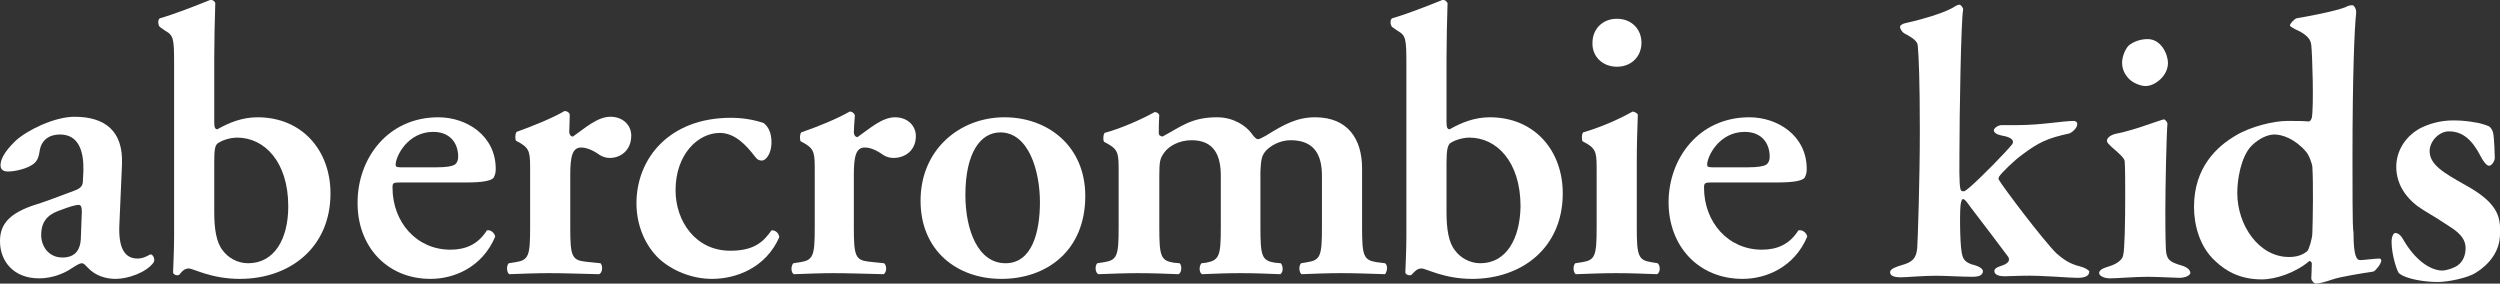 <?xml version="1.0" encoding="utf-8"?>
<!-- Generator: Adobe Illustrator 20.0.0, SVG Export Plug-In . SVG Version: 6.00 Build 0)  -->
<svg version="1.1" id="Layer_1" xmlns="http://www.w3.org/2000/svg" xmlns:xlink="http://www.w3.org/1999/xlink" x="0px" y="0px"
	 viewBox="0 0 479.6 54.4" style="enable-background:new 0 0 479.6 54.4;" xml:space="preserve">
<rect x="0" y="0" width="479.6" height="54.4" fill="#333333" stroke="none"/>
<style type="text/css">
	.st0{fill:#FFFFFF;}
</style>
<path class="st0" d="M399,51.1c-2-0.5-3.1-1.3-4.5-2.5c-2.6-2.6-10.1-12.5-11.1-14.2c0,0,0-0.4,0.1-0.5c0.4-0.7,3-3.2,4.4-4.2
	c3.2-2.4,4.9-3.2,9.1-4.1c0.3-0.1,1.5-0.9,1.5-1.8c0-0.4-0.3-0.6-0.7-0.6c-2,0-6.3,0.8-10.7,0.8H384c-0.7,0-1.5,0.6-1.5,1
	s0.5,0.8,1.5,1c2.5,0.4,2.3,1.3,2,1.7c-1.3,1.6-5.9,6.3-8.1,8.2c-0.5,0.4-0.9,0.8-1.2,0.8c-0.4,0-0.5-0.1-0.6-0.4
	c-0.3-1-0.2-5.2-0.2-7c0-7.2,0.3-25.3,0.7-27.4c0.1-0.3-0.4-1-0.7-1c-0.4,0-0.8,0.3-1.5,0.7c-1.8,1-6.3,2.3-8.7,2.8
	c-0.7,0.1-1.2,0.5-1.2,0.7c0,0.4,0.4,1.2,1.2,1.5c1.8,1,2.1,1.5,2.2,2.1c0.2,2.1,0.4,6.8,0.4,16.3c0,9.7-0.4,21.2-0.5,22.6
	c-0.2,2-0.9,2.7-3.1,3.3c-1,0.3-2.1,0.7-2.1,1.3c0,0.6,0.5,1,2.1,1c1,0,4.1-0.3,6.7-0.3c1.8,0,5.2,0.2,7,0.2c0.8,0,2-0.1,2-1.1
	c0-0.4-0.7-0.9-1.5-1.1c-2.1-0.5-2.4-1.3-2.6-2.7c-0.3-1.5-0.4-8.5-0.1-9.3c0.1-0.3,0.1-0.7,0.4-0.7c0.3,0,0.7,0.5,1.4,1.5
	c3.5,4.6,5.2,6.8,7.2,9.5c0.5,0.7,0.1,1.3-1,1.7c-1.3,0.4-1.6,0.7-1.6,1.1c0,0.8,1.1,1,1.9,1l3.5-0.1c3.8-0.1,8.7,0.4,10.5,0.4
	c1.4,0,2.3-0.3,2.3-1.2C400.9,52,400.2,51.4,399,51.1z"/>
<path class="st0" d="M472.6,35.3c-3.7-2.1-6.5-3.7-6.5-6.3c0-1.9,1.8-3.8,3.7-3.8c2.7,0,4.5,1.7,6.1,4.8c0.4,0.8,1.1,1.8,1.6,1.8
	s1.1-0.9,1.1-1.5c0-0.5-0.1-3.7-0.3-4.7c-0.1-0.6-0.4-1-0.7-1.3c-0.1-0.1-1.7-0.7-2.7-0.8c-1-0.2-2.5-0.4-4.2-0.4
	c-2.7,0-4.8,0.7-6.4,1.5c-3.1,1.7-4.6,4.6-4.6,7.4c0,3.8,2.4,6.6,5.2,8.3c2.2,1.3,3.1,1.9,5.1,3.2c2.4,1.5,3,2.8,3,4.1
	c0,1.2-0.4,2.5-1.5,3.3c-0.7,0.5-2.1,1-3,1c-1.8,0-4.7-1.4-7.2-5.5c-0.5-0.9-1-1.7-1.8-1.7c-0.3,0-0.7,0.6-0.7,1.7
	c0,2.6,1.1,5.7,1.4,6c1.4,1.2,5.2,1.7,7.4,1.7c2.1,0,5.9-0.8,7.4-1.8c2.4-1.5,4.6-4,4.6-7.4C479.8,41.3,478.9,38.7,472.6,35.3z"/>
<g>
	<path class="st0" d="M418.4,50.9c-1.9-0.6-2.8-0.9-2.9-3.1c-0.1-2.6-0.1-5.2-0.1-7.4c0-4.3,0.2-14.2,0.4-16.7
		c0-0.2-0.4-0.8-0.7-0.8c-1.2,0.3-5.8,2.1-8.9,2.7c-1.2,0.2-2,0.8-2,1.4c0,0.4,0.4,0.7,0.9,1.2c1.5,1.3,2.4,2.1,2.5,2.7
		c0.1,0.9,0.1,5.1,0.1,6.6c0,5.2-0.1,10.5-0.4,11.5c-0.1,0.7-1,1.6-2.7,2.1c-1.4,0.4-1.9,0.8-1.9,1.3s0.9,1,2.1,1
		c1.3,0,4.8-0.3,7.2-0.3c1.6,0,5.6,0.2,6.1,0.2c1,0,2.1-0.4,2.1-1C420.1,51.7,419.5,51.2,418.4,50.9z"/>
	<path class="st0" d="M415.9,12.1c0-1.7-1.3-4.6-3.9-4.6c-1.4,0-2.8,0.5-3.7,1.3c-0.8,0.9-1.2,2.4-1.2,3.2c0,1.5,0.7,2.5,1.4,3.2
		c0.8,0.8,2.3,1.3,3,1.3C413.3,16.6,415.9,14.6,415.9,12.1z"/>
</g>
<path class="st0" d="M456.5,49.6c-0.9,0-3.1,0.3-3.7,0.3c-0.7,0-1.3-0.7-1.3-5.2c-0.1-1.4-0.2,0.6-0.2-14.2c0-16.6,0.4-25.2,0.7-28
	c0.1-0.7-0.4-1.5-0.7-1.5c-0.4,0-0.9,0.1-1.4,0.4c-2.1,0.8-7.4,1.8-9.3,2.1c-0.4,0.1-1.3,1-1.3,1.4c0,0.1,0.4,0.4,1,0.7
	c3,1.3,3,2.5,3.1,3.1c0.2,1.8,0.5,11.7,0.1,13.9c-0.1,0.3-0.3,0.7-0.6,0.7c-1.2-0.1-2.2-0.1-4.1-0.1c-2.7,0-7.1,1.1-9.9,2.8
	c-3.6,2.1-8,6.1-8,13.7c0,3.5,1.1,7.7,4.1,10.4c2.2,2.1,5,3.5,8.9,3.5c2.7,0,6.5-1.3,9.1-3.5c0.1-0.1,0.5,0.1,0.5,0.5
	c0,1.1-0.1,2.2-0.1,2.8c0,0.4,0.5,1,0.9,1s1.5-0.2,3.2-0.8c1.4-0.5,5.8-1.2,7.8-1.5c0.4-0.1,1.5-1.5,1.5-2
	C456.9,50.1,456.8,49.6,456.5,49.6z M443.6,44.7c0,1.1-0.7,3.3-1,3.5c-1,0.8-2.1,1.1-3.5,1.1c-5.7,0-9.9-6-9.9-12.3
	c0-2.6,0.7-6.9,2.7-9c1.5-1.5,3.2-2.2,4.4-2.2c1.5,0,3.9,0.8,6,3.2c0.7,0.7,1.3,2.6,1.3,3C443.8,34.8,443.7,42.2,443.6,44.7z"/>
<path class="st0" d="M49.4,22.5c-2.9,0-5.4,1-7.7,2.3c-0.4,0-0.6-0.3-0.6-1.3V11.2c0-3.1,0.1-7.7,0.2-10.6c-0.1-0.4-0.6-0.7-1-0.6
	c-3,1.2-6.8,2.7-9.6,3.5c-0.5,0.2-0.4,1.4,0,1.7l1,0.7c1.6,0.9,1.7,1.5,1.7,6.4v33.1c0,2.7-0.2,6.6-0.2,6.9c0,0.2,0.4,0.5,0.7,0.5
	c0.2,0,0.4,0,0.5-0.1c0.4-0.5,0.9-1.2,1.8-1.2c0.9,0,4.3,2,9.8,2c9.6,0,17.4-6,17.4-16.4C63.4,28.9,58,22.5,49.4,22.5z M47.6,50.5
	c-2.1,0-3.9-1.1-4.9-2.5c-1.2-1.5-1.6-4.1-1.6-7.3v-9.4c0-2.5,0.1-3.5,0.8-3.9c0.6-0.4,2.1-1,3.6-1c5.2,0,9.8,4.6,9.8,13.2
	C55.3,45.9,52.6,50.5,47.6,50.5z"/>
<path class="st0" d="M115.2,50.5l-2.9-0.3c-2.6-0.3-2.9-1.1-2.9-6.5V33.6c0-3.6,0.4-5.3,2.1-5.3c0.4,0,1.7,0.1,3.5,1.4
	c0.6,0.4,1.3,0.6,2,0.6c2,0,4.1-1.4,4.1-4.3c0-1.9-1.5-3.6-4-3.6s-4.9,2.2-7.2,3.8c-0.4,0-0.7-0.4-0.7-0.9c0-0.6,0.1-1.9,0.1-3.3
	c-0.1-0.5-0.6-0.7-1-0.7c-2.2,1.3-6.1,2.9-9.2,4c-0.3,0.4-0.3,1.4-0.1,1.7l0.9,0.5c1.8,1.1,1.8,2,1.8,5.3v10.9
	c0,5.4-0.3,6.2-2.8,6.6l-1.3,0.2c-0.5,0.5-0.4,1.8,0.1,2.1c2.8-0.1,5.2-0.2,7.6-0.2c2.7,0,5.2,0.1,9.6,0.2
	C115.6,52.4,115.7,51,115.2,50.5z"/>
<path class="st0" d="M82.6,53.5c4.5,0,9.9-2.2,12.4-8.1c-0.1-0.7-0.9-1.4-1.6-1.2c-1.7,2.7-4.1,3.7-7,3.7c-6.5,0-11.1-5.3-11.1-11.9
	c0-0.9,0.1-1,1.6-1h12.7c2.9,0,4.6-0.3,5.1-0.9c0.3-0.6,0.4-1,0.4-1.7c0-6.4-5.6-9.9-11-9.9c-9.8,0-15.5,8-15.5,16.3
	C68.5,47.1,74.1,53.5,82.6,53.5z M83.1,25.3c3.2,0,4.8,2.1,4.8,4.8c0,0.7-0.3,1.3-0.7,1.5c-0.5,0.3-1.5,0.5-3.6,0.5h-6.7
	c-0.9,0-1-0.2-1-0.5C75.9,30,78.2,25.3,83.1,25.3z"/>
<path class="st0" d="M28.9,48.8c-0.2,0-1.2,0.8-2.5,0.8c-2.6,0-3.7-2.2-3.5-6.5l0.5-11.5c0.3-6.5-3.3-9.2-9.1-9.2
	c-3.8,0-9,2.5-11.3,4.6c-2.4,2.3-2.9,3.8-2.9,4.7c0,0.7,0.4,1.2,1.4,1.2c1.6,0,3.7-0.6,4.7-1.3C7,31.1,7.4,30.4,7.6,29
	c0.3-2.1,1.8-3.2,3.9-3.2c3.6,0,4.6,3.2,4.5,7l-0.1,1.9c0,0.7-0.2,1.4-1.7,1.9c-2.7,1-5.5,2.1-8.1,2.9C1,41.3,0,43.7,0,46.3
	c0,3.7,2.5,7.1,7.5,7.1c2.6,0,4.9-1,6.2-1.9c1.1-0.7,1.6-1,2-1s0.7,0.4,1.2,0.9c1.4,1.5,3.4,2.1,5.3,2.1c2.3,0,5.9-1.2,7.3-3.2
	C29.8,49.6,29.3,48.8,28.9,48.8z M15.5,45.9c-0.1,1.8-0.9,3.5-3.5,3.5c-2.8,0-4.1-2.3-4.1-4.3c0-3.2,1.9-4.2,4-4.9
	c1.3-0.5,2.6-0.9,3.2-0.9c0.4,0,0.6,0.4,0.6,1.3L15.5,45.9z"/>
<path class="st0" d="M136.6,53.5c4.6,0,10.3-2.1,12.9-8c-0.1-0.9-0.9-1.4-1.5-1.3c-1.5,2.1-3.2,3.9-7.9,3.9
	c-6.7,0-10.5-5.7-10.5-11.6c0-6.9,4.3-11,8.5-11c2.9,0,5.1,2.4,6.7,4.5c0.5,0.7,0.9,0.8,1.4,0.8c0.6,0,1.8-1.1,1.8-3.5
	c0-1.7-0.5-2.9-1.5-3.7c-2.1-0.7-4.2-1-6.3-1c-11.8,0-18.1,7.8-18.1,16.4c0,4.3,1.7,8.1,4.3,10.6C128.9,51.9,132.7,53.5,136.6,53.5z
	"/>
<path class="st0" d="M310.2,12.8c2.8,0,4.7-2,4.7-4.6s-1.9-4.6-4.7-4.6c-2.8,0-4.7,2-4.7,4.6C305.4,10.8,307.4,12.8,310.2,12.8z"/>
<path class="st0" d="M285.8,22.5c-2.9,0-5.4,1-7.7,2.3c-0.4,0-0.6-0.3-0.6-1.3V11.2c0-3.1,0.1-7.7,0.2-10.6c-0.2-0.4-0.6-0.7-1-0.6
	c-3,1.2-6.8,2.7-9.6,3.5c-0.5,0.2-0.4,1.4,0,1.7l1,0.7c1.6,0.9,1.7,1.5,1.7,6.4v33.1c0,2.7-0.2,6.6-0.2,6.9c0,0.2,0.4,0.5,0.7,0.5
	c0.2,0,0.4,0,0.5-0.1c0.5-0.5,1-1.2,1.9-1.2c0.9,0,4.3,2,9.7,2c9.6,0,17.4-6,17.4-16.4C299.8,28.9,294.4,22.5,285.8,22.5z M284,50.5
	c-2.1,0-3.9-1.1-4.9-2.5c-1.2-1.5-1.6-4.1-1.6-7.3v-9.4c0-2.5,0.2-3.5,0.8-3.9s2.1-1,3.6-1c5.2,0,9.8,4.6,9.8,13.2
	C291.6,45.9,288.9,50.5,284,50.5z"/>
<path class="st0" d="M242.7,29.1c0.9-1.1,2.8-2.2,4.9-2.2c4.6,0,6,2.9,6,6.8v10c0,5.4-0.3,6.2-2.8,6.6l-1.2,0.2
	c-0.5,0.5-0.4,1.8,0.1,2.1c2.6-0.1,5.1-0.2,7.6-0.2c2.7,0,5.2,0.1,8.4,0.2c0.3-0.3,0.7-1.6,0-2.1l-1.6-0.2c-2.5-0.4-2.8-1.2-2.8-6.6
	V32.3c0-5.7-2.8-9.8-9-9.8c-3.4,0-5.9,1.3-9.4,3.5c-0.9,0.5-1.3,0.7-1.6,0.7c-0.3,0-0.7-0.4-1.2-1.1c-1-1.4-3.4-3.1-6.6-3.1
	c-5,0-6.9,1.8-10.5,3.7c-0.4-0.1-0.7-0.2-0.7-0.7c0-0.6,0-2,0.1-3.4c-0.1-0.3-0.4-0.6-0.9-0.6c-2.3,1.3-6.3,3.1-9.6,4
	c-0.3,0.4-0.3,1.4-0.1,1.7l0.9,0.5c1.9,1.1,1.9,2,1.9,5.3v10.7c0,5.4-0.3,6.2-2.8,6.6l-1.3,0.2c-0.5,0.5-0.4,1.8,0.2,2.1
	c2.8-0.1,5.2-0.2,7.6-0.2c2.7,0,5.2,0.1,7.8,0.2c0.6-0.3,0.7-1.6,0.2-2.1l-1.1-0.1c-2.5-0.4-2.8-1.2-2.8-6.7v-9.8
	c0-2.9,0.1-3.5,1-4.7c0.8-1.1,2.7-2.3,5.2-2.3c4.3,0,5.6,2.9,5.6,6.8v10c0,5.4-0.3,6.2-2.8,6.7l-0.9,0.1c-0.5,0.5-0.5,1.8,0.1,2.1
	c2.4-0.1,4.9-0.2,7.3-0.2c2.7,0,5.1,0.1,7.7,0.2c0.6-0.3,0.6-1.6,0.1-2.1l-1.1-0.1c-2.5-0.4-2.8-1.2-2.8-6.7V32.9
	C241.9,30.8,242,30,242.7,29.1z"/>
<path class="st0" d="M316.8,50.3c-2.5-0.4-2.8-1.2-2.8-6.6V31c0-3,0.1-6.5,0.2-9c-0.2-0.4-0.6-0.5-1-0.6c-2.1,1.2-5.7,2.9-9.5,4
	c-0.3,0.4-0.3,1.4-0.1,1.7l0.9,0.5c1.8,1.1,1.8,2,1.8,5.3v10.8c0,5.4-0.3,6.2-2.8,6.6l-1.3,0.2c-0.5,0.5-0.4,1.8,0.1,2.1
	c2.8-0.1,5.3-0.2,7.7-0.2c2.7,0,5.2,0.1,7.9,0.2c0.6-0.3,0.7-1.6,0.1-2.1L316.8,50.3z"/>
<path class="st0" d="M345,44.2c-1.7,2.7-4.1,3.7-7,3.7c-6.5,0-11.1-5.3-11.1-11.9c0-0.9,0.2-1,1.5-1h12.7c2.9,0,4.6-0.3,5.1-0.9
	c0.3-0.6,0.4-1,0.4-1.7c0-6.4-5.6-9.9-11-9.9c-9.8,0-15.5,8-15.5,16.3c0,8.4,5.7,14.7,14.2,14.7c4.5,0,9.9-2.2,12.4-8.1
	C346.6,44.7,345.8,44,345,44.2z M334.7,25.3c3.2,0,4.8,2.1,4.8,4.8c0,0.7-0.3,1.3-0.7,1.5c-0.5,0.3-1.5,0.5-3.6,0.5h-6.7
	c-0.9,0-1-0.2-1-0.5C327.5,30,329.8,25.3,334.7,25.3z"/>
<path class="st0" d="M175.7,26.1c0-1.9-1.5-3.6-4-3.6s-4.9,2.2-7.2,3.8c-0.4,0-0.7-0.4-0.7-0.9c0-0.6,0.1-1.9,0.2-3.3
	c-0.2-0.5-0.6-0.7-1-0.7c-2.2,1.3-6.1,2.9-9.3,4c-0.3,0.4-0.3,1.4-0.1,1.7l0.9,0.5c1.8,1.1,1.8,2,1.8,5.3v10.8
	c0,5.4-0.3,6.2-2.8,6.6l-1.3,0.2c-0.5,0.5-0.5,1.8,0.1,2.1c2.8-0.1,5.2-0.2,7.6-0.2c2.7,0,5.2,0.1,9.6,0.2c0.6-0.3,0.7-1.6,0.1-2.1
	l-2.9-0.3c-2.6-0.3-2.9-1.1-2.9-6.5V33.6c0-3.6,0.4-5.3,2.1-5.3c0.5,0,1.7,0.1,3.5,1.4c0.6,0.4,1.3,0.6,2,0.6
	C173.6,30.3,175.7,28.9,175.7,26.1z"/>
<path class="st0" d="M192.7,22.5c-8.6,0-16.1,6.2-16.1,16c0,9.6,7,15,15.5,15c8.7,0,16.1-5.4,16.1-15.9
	C208.2,28,201,22.5,192.7,22.5z M192.9,50.5c-5.3,0-7.7-6.4-7.7-13.1c0-8.1,2.9-12,6.7-12c5.4,0,7.6,7.3,7.6,13.4
	C199.5,44.5,198,50.5,192.9,50.5z"/>
</svg>
